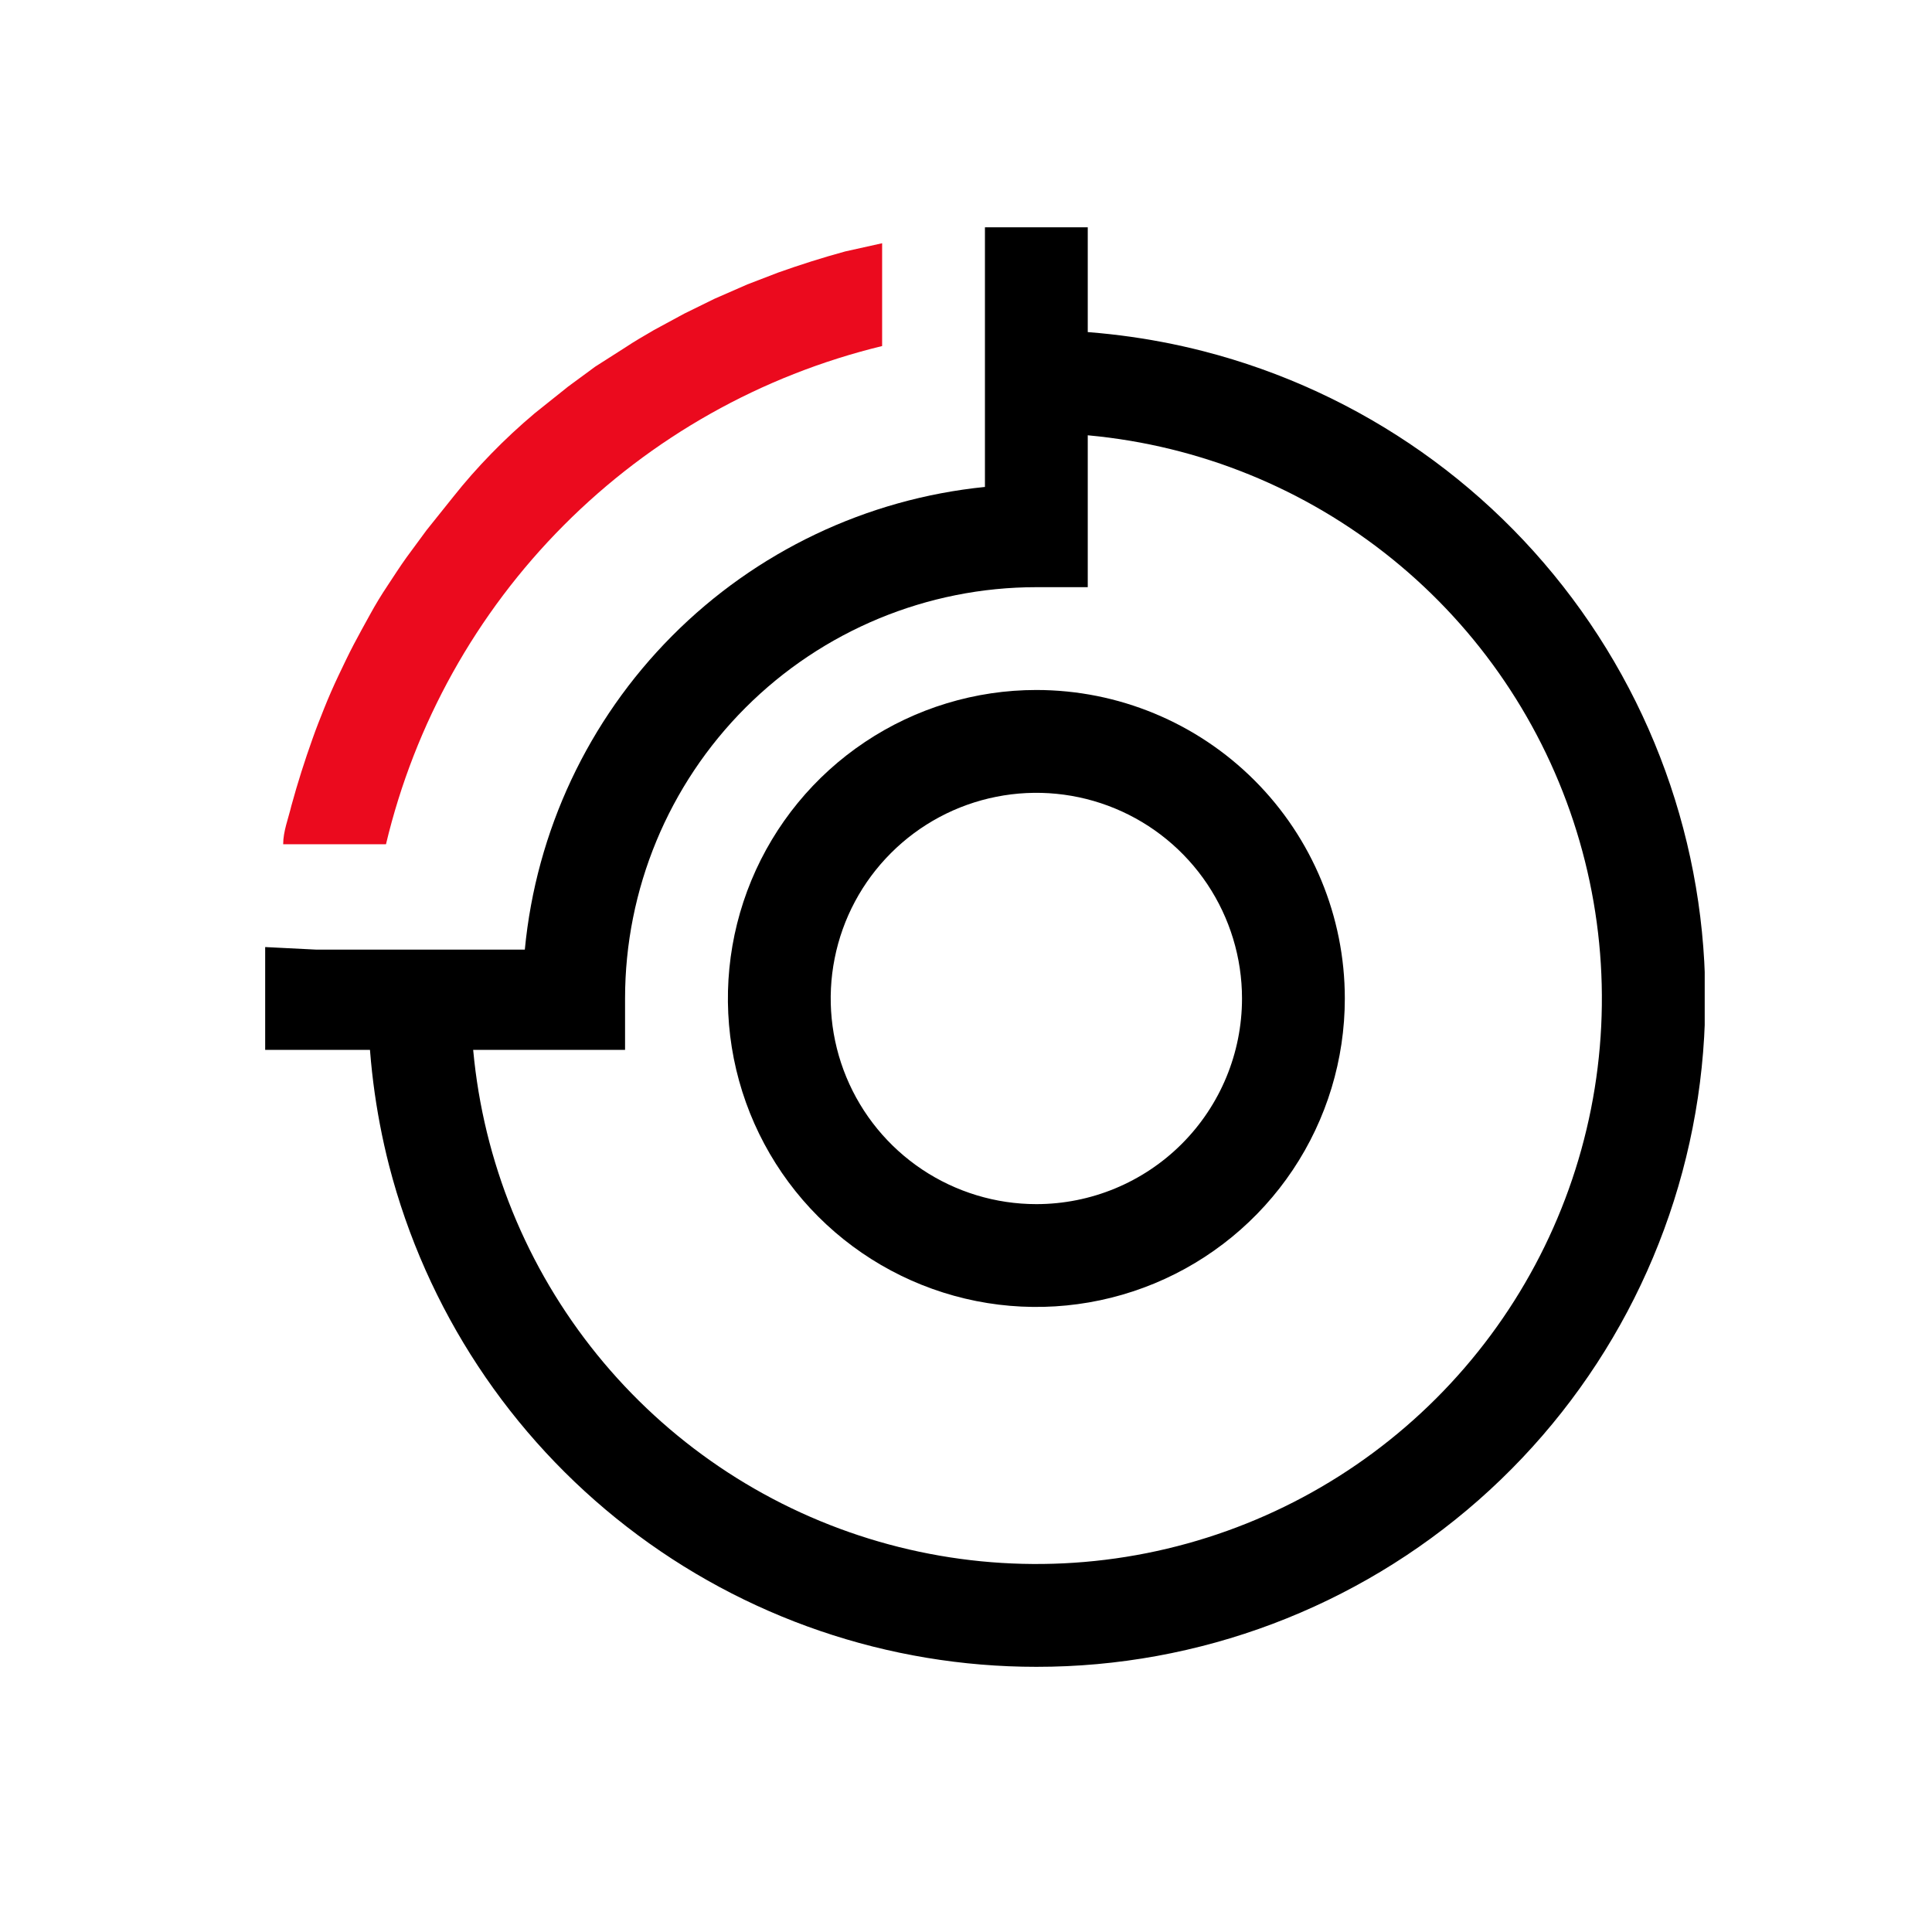 <svg width="51" height="51" viewBox="0 0 51 51" fill="none" xmlns="http://www.w3.org/2000/svg">
<g clip-path="url(#clip0_1475_14193)">
<path d="M27.357 18.214C25.747 18.214 24.172 18.692 22.833 19.587C21.494 20.481 20.451 21.753 19.834 23.241C19.218 24.729 19.057 26.366 19.371 27.946C19.685 29.525 20.46 30.976 21.599 32.115C22.738 33.254 24.189 34.029 25.769 34.344C27.348 34.658 28.985 34.496 30.473 33.88C31.961 33.264 33.233 32.22 34.128 30.881C35.023 29.542 35.5 27.968 35.5 26.357C35.5 24.198 34.642 22.126 33.115 20.599C31.588 19.072 29.517 18.214 27.357 18.214ZM27.357 31.786C26.284 31.786 25.234 31.467 24.341 30.871C23.448 30.274 22.753 29.427 22.342 28.435C21.931 27.443 21.823 26.351 22.033 25.298C22.242 24.245 22.759 23.278 23.519 22.519C24.278 21.759 25.245 21.242 26.298 21.033C27.351 20.823 28.443 20.931 29.435 21.342C30.427 21.753 31.274 22.448 31.871 23.341C32.467 24.234 32.786 25.284 32.786 26.357C32.786 27.797 32.214 29.178 31.196 30.196C30.178 31.214 28.797 31.786 27.357 31.786Z" fill="black"/>
<path d="M27.357 44C23.445 44.001 19.644 42.702 16.551 40.306C13.458 37.911 11.249 34.556 10.271 30.768C9.902 29.327 9.715 27.845 9.714 26.357H12.429C12.429 29.31 13.304 32.196 14.945 34.651C16.585 37.106 18.916 39.02 21.644 40.149C24.372 41.279 27.374 41.575 30.27 40.999C33.166 40.423 35.825 39.001 37.913 36.913C40.001 34.825 41.423 32.166 41.999 29.27C42.575 26.374 42.279 23.372 41.149 20.644C40.02 17.916 38.106 15.585 35.651 13.945C33.196 12.304 30.31 11.429 27.357 11.429V8.714C28.845 8.715 30.327 8.902 31.768 9.271C35.929 10.341 39.557 12.894 41.97 16.449C44.383 20.004 45.416 24.317 44.874 28.58C44.333 32.843 42.255 36.761 39.029 39.6C35.804 42.439 31.654 44.004 27.357 44Z" fill="black"/>
<path d="M7 25V27.714H16.5V26.357C16.5 23.478 17.644 20.716 19.68 18.68C21.716 16.644 24.478 15.5 27.357 15.5H28.714V6H26V12.854C22.875 13.169 19.956 14.559 17.741 16.787C15.526 19.014 14.152 21.941 13.854 25.068H8.357" fill="black"/>
<path d="M23.286 6.421V9.135C20.103 9.907 17.195 11.543 14.884 13.864C12.572 16.185 10.948 19.1 10.189 22.286H7.475C7.475 21.947 7.611 21.607 7.692 21.268C7.855 20.671 8.045 20.074 8.249 19.504C8.344 19.232 8.452 18.961 8.561 18.689C8.669 18.418 8.805 18.106 8.941 17.821C9.077 17.536 9.199 17.278 9.334 17.02C9.47 16.762 9.619 16.491 9.769 16.22C9.918 15.948 10.067 15.704 10.23 15.46C10.393 15.215 10.556 14.957 10.732 14.713L11.261 13.994L11.967 13.112C12.275 12.723 12.61 12.343 12.972 11.972C13.333 11.601 13.713 11.248 14.111 10.913L14.994 10.207L15.713 9.678L16.5 9.176C16.744 9.013 17.002 8.864 17.26 8.714L18.061 8.28L18.861 7.887L19.73 7.507L20.544 7.194C21.114 6.991 21.712 6.801 22.309 6.638L23.286 6.421Z" fill="#EB0A1E"/>
</g>
<defs>
<clipPath id="clip0_1475_14193">
<rect width="38" height="38" fill="white" transform="translate(7 6)"/>
</clipPath>
</defs>
</svg>
